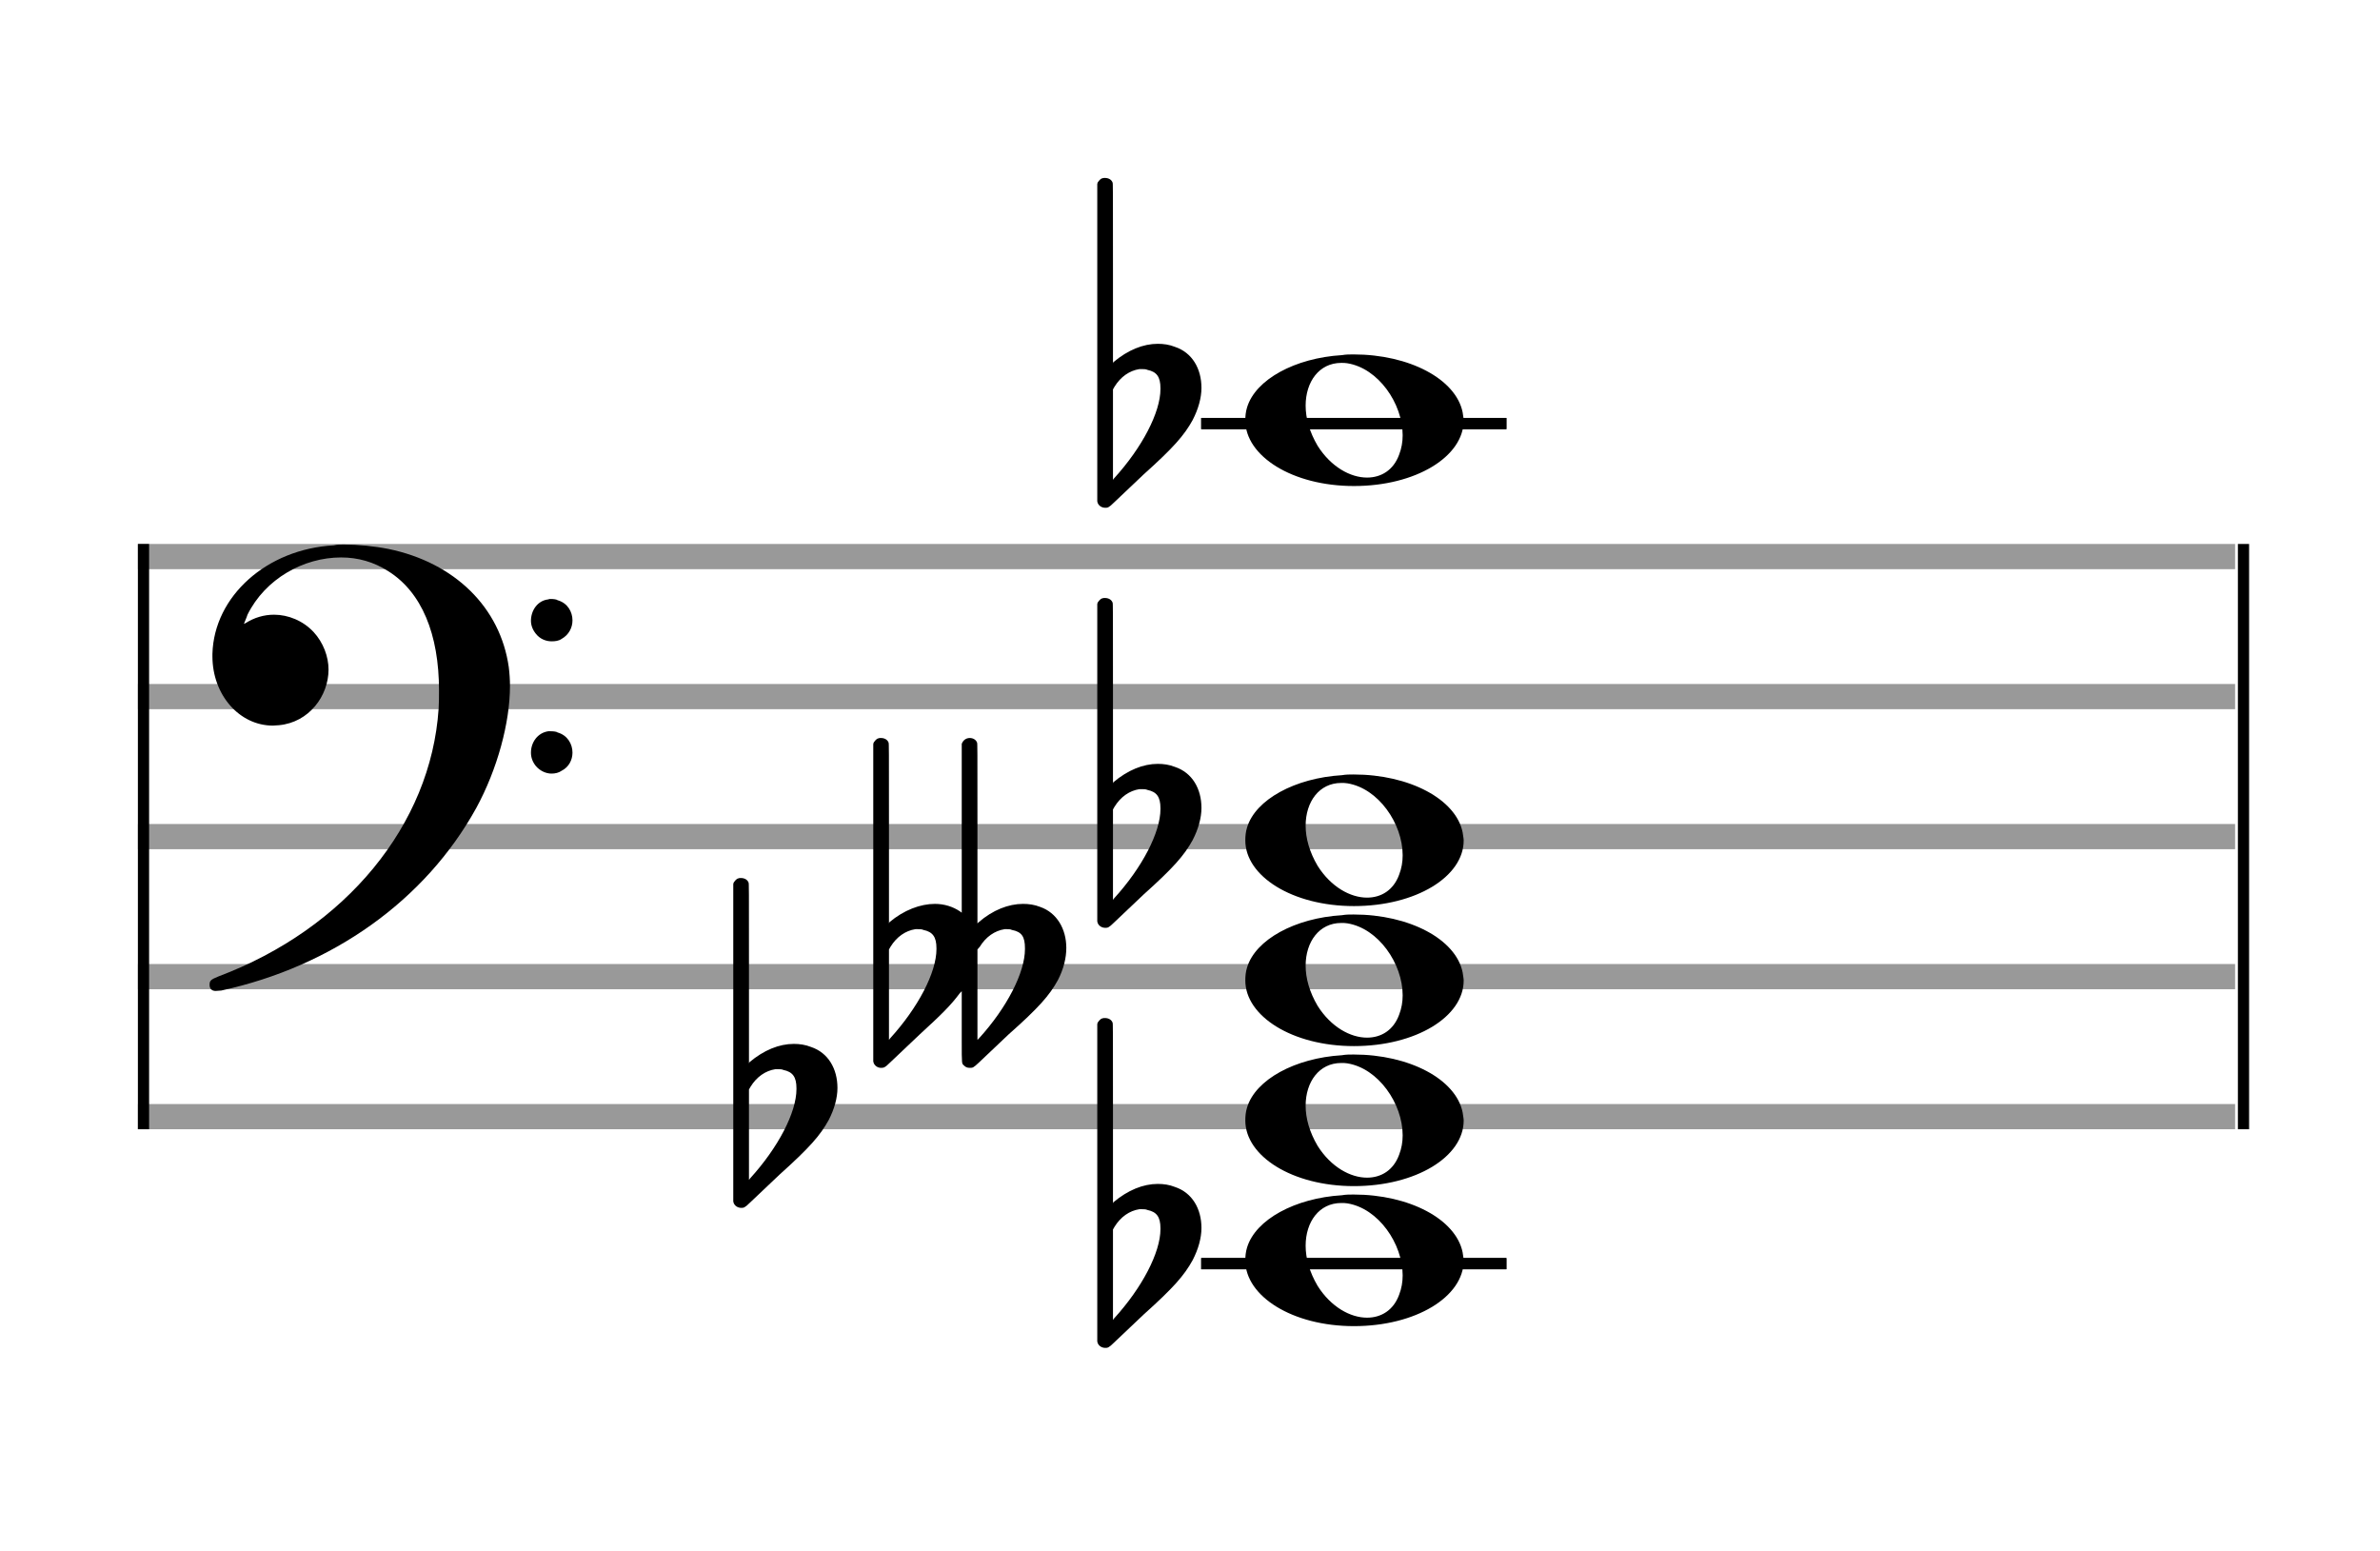 <?xml version="1.0" encoding="utf-8"?>
<!DOCTYPE svg PUBLIC "-//W3C//DTD SVG 1.1//EN" "http://www.w3.org/Graphics/SVG/1.1/DTD/svg11.dtd">
<svg version="1.1" id="Layer_1" xmlns="http://www.w3.org/2000/svg"
     xmlns:xlink="http://www.w3.org/1999/xlink" x="0px" y="0px"
     width="170px" height="110.769px" viewBox="0 0 170 110.769"
     enable-background="new 0 0 170 110.769" xml:space="preserve"><rect stroke-width="0.3" fill="#999999" stroke="#999999" font-family="Arial" font-size="10pt" font-weight="normal" font-style="normal" x="10" y="39" width="149.5" height="1.5" ></rect>
<rect stroke-width="0.3" fill="#999999" stroke="#999999" font-family="Arial" font-size="10pt" font-weight="normal" font-style="normal" x="10" y="49" width="149.5" height="1.5" ></rect>
<rect stroke-width="0.3" fill="#999999" stroke="#999999" font-family="Arial" font-size="10pt" font-weight="normal" font-style="normal" x="10" y="59" width="149.5" height="1.5" ></rect>
<rect stroke-width="0.3" fill="#999999" stroke="#999999" font-family="Arial" font-size="10pt" font-weight="normal" font-style="normal" x="10" y="69" width="149.5" height="1.5" ></rect>
<rect stroke-width="0.3" fill="#999999" stroke="#999999" font-family="Arial" font-size="10pt" font-weight="normal" font-style="normal" x="10" y="79" width="149.5" height="1.5" ></rect>
<rect stroke-width="0.3" fill="black" stroke="black" font-family="Arial" font-size="10pt" font-weight="normal" font-style="normal" x="10" y="39" width="0.5" height="41.5" ></rect>
<rect stroke-width="0.3" fill="black" stroke="black" font-family="Arial" font-size="10pt" font-weight="normal" font-style="normal" x="160" y="39" width="0.5" height="41.5" ></rect>
<path stroke-width="0.3" fill="black" stroke="none" font-family="Arial" font-size="10pt" font-weight="normal" font-style="normal" x="160" y="39" width="0.5" height="41.5" d="M15 49M23.842 38.949C24.072 38.891,24.302 38.891,24.562 38.891C25.57 38.891,26.75 39.006,27.758 39.208C32.482 40.187,35.736 43.384,36.341 47.646C36.398 48.107,36.427 48.539,36.427 49C36.427 51.592,35.534 54.933,34.008 57.726C30.379 64.293,23.755 69.016,15.806 70.744C15.662 70.744,15.547 70.773,15.403 70.773C15.115 70.773,14.971 70.6,14.971 70.341C14.971 70.053,15.029 69.966,15.605 69.736C24.706 66.309,30.782 58.907,31.33 50.613C31.358 50.181,31.358 49.691,31.358 49.317C31.358 45.285,30.12 42.29,27.73 40.792C26.693 40.13,25.57 39.813,24.36 39.813C21.682 39.813,18.946 41.339,17.678 43.902C17.621 44.104,17.419 44.536,17.419 44.565C17.419 44.565,17.419 44.565,17.419 44.565C17.419 44.565,17.448 44.536,17.534 44.507C18.168 44.104,18.859 43.902,19.579 43.902C20.587 43.902,21.653 44.334,22.402 45.141C23.093 45.89,23.467 46.898,23.467 47.819C23.467 49.691,22.085 51.592,19.925 51.794C19.781 51.794,19.637 51.822,19.493 51.822C17.102 51.822,15.173 49.634,15.173 46.869C15.173 46.811,15.173 46.725,15.173 46.696C15.288 42.578,19.061 39.208,23.842 38.949M39.163 42.808C39.221 42.779,39.25 42.779,39.336 42.779C39.538 42.779,39.768 42.808,39.826 42.866C40.546 43.067,40.891 43.701,40.891 44.306C40.891 44.824,40.632 45.342,40.114 45.63C39.912 45.774,39.653 45.803,39.394 45.803C38.99 45.803,38.558 45.63,38.27 45.256C38.04 44.968,37.925 44.651,37.925 44.334C37.925 43.614,38.386 42.894,39.163 42.808M39.163 52.226C39.221 52.226,39.25 52.226,39.336 52.226C39.538 52.226,39.768 52.254,39.826 52.312C40.546 52.514,40.891 53.147,40.891 53.752C40.891 54.27,40.632 54.789,40.114 55.048C39.912 55.192,39.653 55.25,39.394 55.25C38.99 55.25,38.558 55.048,38.27 54.702C38.04 54.414,37.925 54.098,37.925 53.752C37.925 53.032,38.386 52.341,39.163 52.226" ></path>
<rect stroke-width="0.3" fill="black" stroke="black" font-family="Arial" font-size="10pt" font-weight="normal" font-style="normal" x="85.951" y="30" width="21.5" height="0.5" ></rect>
<rect stroke-width="0.3" fill="black" stroke="black" font-family="Arial" font-size="10pt" font-weight="normal" font-style="normal" x="85.951" y="90" width="21.5" height="0.5" ></rect>
<g class="vf-stavenote" ><g class="vf-note" pointer-events="bounding-box" ><g class="vf-notehead" pointer-events="bounding-box" ><rect stroke-width="0.3" fill="black" stroke="black" font-family="Arial" font-size="10pt" font-weight="normal" font-style="normal" x="85.951" y="90" width="21.5" height="0.5" ></rect>
<path stroke-width="0.3" fill="black" stroke="none" font-family="Arial" font-size="10pt" font-weight="normal" font-style="normal" x="85.951" y="90" width="21.5" height="0.5" d="M88.951 90M95.855 85.363C96.133 85.313,96.41 85.313,96.687 85.313C100.669 85.313,103.995 87.077,104.474 89.446C104.499 89.672,104.549 89.874,104.549 90.025C104.549 92.621,101.122 94.712,96.712 94.712C92.302 94.712,88.951 92.57,88.951 90.025C88.951 89.723,88.976 89.42,89.077 89.093C89.681 87.102,92.504 85.565,95.855 85.363M96.233 85.943C96.107 85.918,95.931 85.918,95.805 85.918C94.217 85.918,93.26 87.278,93.26 88.967C93.26 89.874,93.537 90.857,94.117 91.84C95.074 93.352,96.46 94.108,97.645 94.108C98.653 94.108,99.535 93.578,99.938 92.47C100.114 92.016,100.19 91.562,100.19 91.084C100.19 88.816,98.451 86.296,96.233 85.943" ></path>
</g>
<g class="vf-notehead" pointer-events="bounding-box" ><path stroke-width="0.3" fill="black" stroke="none" font-family="Arial" font-size="10pt" font-weight="normal" font-style="normal" x="85.951" y="90" width="21.5" height="0.5" d="M88.951 80M95.855 75.363C96.133 75.313,96.41 75.313,96.687 75.313C100.669 75.313,103.995 77.077,104.474 79.446C104.499 79.672,104.549 79.874,104.549 80.025C104.549 82.621,101.122 84.712,96.712 84.712C92.302 84.712,88.951 82.57,88.951 80.025C88.951 79.723,88.976 79.42,89.077 79.093C89.681 77.102,92.504 75.565,95.855 75.363M96.233 75.943C96.107 75.918,95.931 75.918,95.805 75.918C94.217 75.918,93.26 77.278,93.26 78.967C93.26 79.874,93.537 80.857,94.117 81.84C95.074 83.352,96.46 84.108,97.645 84.108C98.653 84.108,99.535 83.578,99.938 82.47C100.114 82.016,100.19 81.562,100.19 81.084C100.19 78.816,98.451 76.296,96.233 75.943" ></path>
</g>
<g class="vf-notehead" pointer-events="bounding-box" ><path stroke-width="0.3" fill="black" stroke="none" font-family="Arial" font-size="10pt" font-weight="normal" font-style="normal" x="85.951" y="90" width="21.5" height="0.5" d="M88.951 70M95.855 65.363C96.133 65.313,96.41 65.313,96.687 65.313C100.669 65.313,103.995 67.077,104.474 69.446C104.499 69.672,104.549 69.874,104.549 70.025C104.549 72.621,101.122 74.712,96.712 74.712C92.302 74.712,88.951 72.57,88.951 70.025C88.951 69.723,88.976 69.42,89.077 69.093C89.681 67.102,92.504 65.565,95.855 65.363M96.233 65.943C96.107 65.918,95.931 65.918,95.805 65.918C94.217 65.918,93.26 67.278,93.26 68.967C93.26 69.874,93.537 70.857,94.117 71.84C95.074 73.352,96.46 74.108,97.645 74.108C98.653 74.108,99.535 73.578,99.938 72.47C100.114 72.016,100.19 71.562,100.19 71.084C100.19 68.816,98.451 66.296,96.233 65.943" ></path>
</g>
<g class="vf-notehead" pointer-events="bounding-box" ><path stroke-width="0.3" fill="black" stroke="none" font-family="Arial" font-size="10pt" font-weight="normal" font-style="normal" x="85.951" y="90" width="21.5" height="0.5" d="M88.951 60M95.855 55.363C96.133 55.313,96.41 55.313,96.687 55.313C100.669 55.313,103.995 57.077,104.474 59.446C104.499 59.672,104.549 59.874,104.549 60.025C104.549 62.621,101.122 64.712,96.712 64.712C92.302 64.712,88.951 62.57,88.951 60.025C88.951 59.723,88.976 59.42,89.077 59.093C89.681 57.102,92.504 55.565,95.855 55.363M96.233 55.943C96.107 55.918,95.931 55.918,95.805 55.918C94.217 55.918,93.26 57.278,93.26 58.967C93.26 59.874,93.537 60.857,94.117 61.84C95.074 63.352,96.46 64.108,97.645 64.108C98.653 64.108,99.535 63.578,99.938 62.47C100.114 62.016,100.19 61.562,100.19 61.084C100.19 58.816,98.451 56.296,96.233 55.943" ></path>
</g>
<g class="vf-notehead" pointer-events="bounding-box" ><rect stroke-width="0.3" fill="black" stroke="black" font-family="Arial" font-size="10pt" font-weight="normal" font-style="normal" x="85.951" y="30" width="21.5" height="0.5" ></rect>
<path stroke-width="0.3" fill="black" stroke="none" font-family="Arial" font-size="10pt" font-weight="normal" font-style="normal" x="85.951" y="30" width="21.5" height="0.5" d="M88.951 30M95.855 25.363C96.133 25.313,96.41 25.313,96.687 25.313C100.669 25.313,103.995 27.077,104.474 29.446C104.499 29.672,104.549 29.874,104.549 30.025C104.549 32.621,101.122 34.712,96.712 34.712C92.302 34.712,88.951 32.57,88.951 30.025C88.951 29.723,88.976 29.42,89.077 29.093C89.681 27.102,92.504 25.565,95.855 25.363M96.233 25.943C96.107 25.918,95.931 25.918,95.805 25.918C94.217 25.918,93.26 27.278,93.26 28.967C93.26 29.874,93.537 30.857,94.117 31.84C95.074 33.352,96.46 34.108,97.645 34.108C98.653 34.108,99.535 33.578,99.938 32.47C100.114 32.016,100.19 31.562,100.19 31.084C100.19 28.816,98.451 26.296,96.233 25.943" ></path>
</g>
</g>
<g class="vf-modifiers" ><path stroke-width="0.3" fill="black" stroke="none" font-family="Arial" font-size="10pt" font-weight="normal" font-style="normal" x="85.951" y="30" width="21.5" height="0.5" d="M78.951 90M78.732 72.736C78.786 72.708,78.841 72.708,78.923 72.708C79.169 72.708,79.388 72.818,79.47 73.037C79.498 73.146,79.498 73.146,79.498 79.521L79.498 85.951L79.525 85.869C80.565 84.993,81.659 84.555,82.699 84.555C83.109 84.555,83.52 84.61,83.93 84.774C85.161 85.185,85.818 86.334,85.818 87.702C85.818 88.413,85.599 89.207,85.189 90C84.587 91.094,83.821 91.97,81.687 93.885L79.58 95.882C79.197 96.265,79.115 96.265,78.951 96.265C78.704 96.265,78.485 96.129,78.403 95.91L78.376 95.8L78.376 84.501L78.376 73.146L78.403 73.037C78.485 72.927,78.595 72.763,78.732 72.736M81.96 86.416C81.851 86.361,81.687 86.361,81.577 86.361C81.495 86.361,81.44 86.361,81.386 86.361C80.674 86.471,80.045 86.908,79.607 87.62L79.498 87.811L79.498 91.012L79.498 94.268L79.58 94.159C81.577 91.97,82.89 89.453,82.89 87.784L82.89 87.729C82.89 86.908,82.617 86.553,81.96 86.416" ></path>
<path stroke-width="0.3" fill="black" stroke="none" font-family="Arial" font-size="10pt" font-weight="normal" font-style="normal" x="85.951" y="30" width="21.5" height="0.5" d="M52.951 80M52.732 62.736C52.786 62.708,52.841 62.708,52.923 62.708C53.169 62.708,53.388 62.818,53.47 63.037C53.498 63.146,53.498 63.146,53.498 69.521L53.498 75.951L53.525 75.869C54.565 74.993,55.659 74.555,56.699 74.555C57.109 74.555,57.52 74.61,57.93 74.774C59.161 75.185,59.818 76.334,59.818 77.702C59.818 78.413,59.599 79.207,59.189 80C58.587 81.094,57.821 81.97,55.687 83.885L53.58 85.882C53.197 86.265,53.115 86.265,52.951 86.265C52.704 86.265,52.485 86.129,52.403 85.91L52.376 85.8L52.376 74.501L52.376 63.146L52.403 63.037C52.485 62.927,52.595 62.763,52.732 62.736M55.96 76.416C55.851 76.361,55.687 76.361,55.577 76.361C55.495 76.361,55.44 76.361,55.386 76.361C54.674 76.471,54.045 76.908,53.607 77.62L53.498 77.811L53.498 81.012L53.498 84.268L53.58 84.159C55.577 81.97,56.89 79.453,56.89 77.784L56.89 77.729C56.89 76.908,56.617 76.553,55.96 76.416" ></path>
<path stroke-width="0.3" fill="black" stroke="none" font-family="Arial" font-size="10pt" font-weight="normal" font-style="normal" x="85.951" y="30" width="21.5" height="0.5" d="M62.951 70M62.732 52.736C62.786 52.708,62.841 52.708,62.923 52.708C63.169 52.708,63.388 52.818,63.47 53.037C63.498 53.146,63.498 53.146,63.498 59.521L63.498 65.951L63.525 65.869C64.565 64.993,65.741 64.555,66.781 64.555C67.438 64.555,68.067 64.747,68.587 65.103L68.696 65.185L68.696 59.165L68.696 53.119L68.751 53.009C68.86 52.818,69.052 52.708,69.271 52.708C69.49 52.708,69.709 52.818,69.791 53.037C69.818 53.146,69.818 53.146,69.818 59.521L69.818 65.951L69.9 65.869C70.912 64.993,72.034 64.555,73.074 64.555C73.484 64.555,73.895 64.61,74.305 64.774C75.481 65.185,76.165 66.334,76.165 67.702C76.165 68.413,75.974 69.207,75.564 70C74.962 71.094,74.196 71.97,72.034 73.885L69.927 75.882C69.517 76.265,69.49 76.265,69.271 76.265C69.079 76.265,68.97 76.211,68.86 76.101C68.696 75.937,68.696 76.101,68.696 74.323C68.696 74.049,68.696 73.721,68.696 73.283L68.696 70.793L68.559 70.93C67.93 71.778,67.301 72.408,65.687 73.885L63.58 75.882C63.197 76.265,63.115 76.265,62.923 76.265C62.704 76.265,62.485 76.129,62.403 75.91L62.376 75.8L62.376 64.501L62.376 53.146L62.403 53.037C62.485 52.927,62.595 52.763,62.732 52.736M65.96 66.416C65.851 66.361,65.687 66.361,65.577 66.361C65.495 66.361,65.44 66.361,65.386 66.361C64.674 66.471,64.045 66.908,63.607 67.62L63.498 67.811L63.498 71.012L63.498 74.268L63.58 74.159C65.577 71.97,66.89 69.453,66.89 67.784L66.89 67.729C66.89 66.908,66.617 66.553,65.96 66.416M72.28 66.416C72.171 66.361,72.034 66.361,71.925 66.361C71.87 66.361,71.788 66.361,71.761 66.361C71.049 66.471,70.42 66.908,69.982 67.62L69.818 67.811L69.818 71.012L69.818 74.268L69.927 74.159C71.925 71.97,73.211 69.453,73.211 67.784L73.211 67.729C73.211 66.908,72.992 66.553,72.28 66.416" ></path>
<path stroke-width="0.3" fill="black" stroke="none" font-family="Arial" font-size="10pt" font-weight="normal" font-style="normal" x="85.951" y="30" width="21.5" height="0.5" d="M78.951 60M78.732 42.736C78.786 42.708,78.841 42.708,78.923 42.708C79.169 42.708,79.388 42.818,79.47 43.037C79.498 43.146,79.498 43.146,79.498 49.521L79.498 55.951L79.525 55.869C80.565 54.993,81.659 54.555,82.699 54.555C83.109 54.555,83.52 54.61,83.93 54.774C85.161 55.185,85.818 56.334,85.818 57.702C85.818 58.413,85.599 59.207,85.189 60C84.587 61.094,83.821 61.97,81.687 63.885L79.58 65.882C79.197 66.265,79.115 66.265,78.951 66.265C78.704 66.265,78.485 66.129,78.403 65.91L78.376 65.8L78.376 54.501L78.376 43.146L78.403 43.037C78.485 42.927,78.595 42.763,78.732 42.736M81.96 56.416C81.851 56.361,81.687 56.361,81.577 56.361C81.495 56.361,81.44 56.361,81.386 56.361C80.674 56.471,80.045 56.908,79.607 57.62L79.498 57.811L79.498 61.012L79.498 64.268L79.58 64.159C81.577 61.97,82.89 59.453,82.89 57.784L82.89 57.729C82.89 56.908,82.617 56.553,81.96 56.416" ></path>
<path stroke-width="0.3" fill="black" stroke="none" font-family="Arial" font-size="10pt" font-weight="normal" font-style="normal" x="85.951" y="30" width="21.5" height="0.5" d="M78.951 30M78.732 12.736C78.786 12.708,78.841 12.708,78.923 12.708C79.169 12.708,79.388 12.818,79.47 13.037C79.498 13.146,79.498 13.146,79.498 19.521L79.498 25.951L79.525 25.869C80.565 24.993,81.659 24.555,82.699 24.555C83.109 24.555,83.52 24.61,83.93 24.774C85.161 25.185,85.818 26.334,85.818 27.702C85.818 28.413,85.599 29.207,85.189 30C84.587 31.094,83.821 31.97,81.687 33.885L79.58 35.882C79.197 36.265,79.115 36.265,78.951 36.265C78.704 36.265,78.485 36.129,78.403 35.91L78.376 35.8L78.376 24.501L78.376 13.146L78.403 13.037C78.485 12.927,78.595 12.763,78.732 12.736M81.96 26.416C81.851 26.361,81.687 26.361,81.577 26.361C81.495 26.361,81.44 26.361,81.386 26.361C80.674 26.471,80.045 26.908,79.607 27.62L79.498 27.811L79.498 31.012L79.498 34.268L79.58 34.159C81.577 31.97,82.89 29.453,82.89 27.784L82.89 27.729C82.89 26.908,82.617 26.553,81.96 26.416" ></path>
</g>
</g>
</svg>
